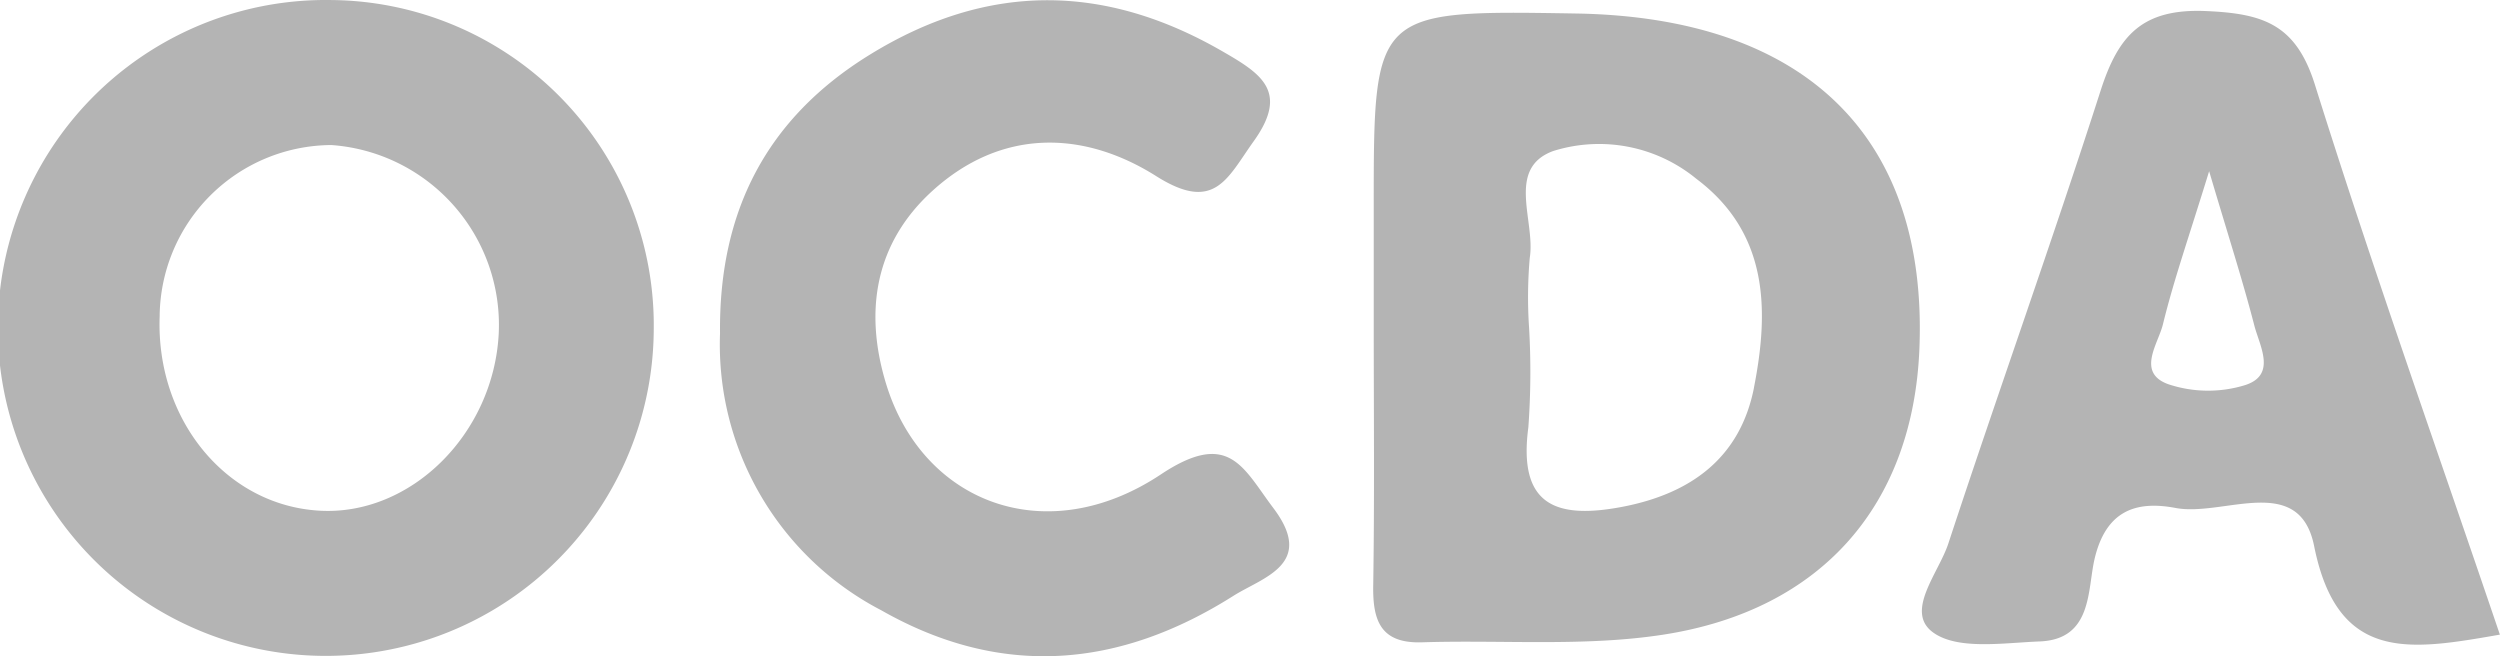 <svg xmlns="http://www.w3.org/2000/svg" width="106.913" height="28.065" viewBox="0 0 106.913 28.065"><defs><style>.a{fill:#b4b4b4;}</style></defs><g transform="translate(0)"><path class="a" d="M719.529,25.133A14.025,14.025,0,1,0,733.285,39.2,13.911,13.911,0,0,0,719.529,25.133Zm-.544,21.837c-3.988-.23-6.995-3.891-6.83-8.313a7.382,7.382,0,0,1,7.343-7.323,7.713,7.713,0,0,1,7.158,8.048C726.443,43.685,722.893,47.2,718.985,46.97Z" transform="translate(-705.327 -25.131)"/><path class="a" d="M781.563,25.792c-8.663-.145-8.663-.145-8.662,8.256q0,2.558,0,5.118c0,3.7.036,7.394-.022,11.09-.024,1.5.315,2.483,2.088,2.427,3.436-.11,6.929.193,10.3-.325,6.831-1.052,10.694-5.594,10.969-12.213C796.609,31.077,791.376,25.957,781.563,25.792Zm7.6,16c-.586,2.974-2.663,4.532-5.65,5.1-2.877.546-4.435-.116-4-3.4a32.8,32.8,0,0,0,.031-4.269,19.333,19.333,0,0,1,.03-2.986c.25-1.567-1.024-3.817,1-4.564a6.556,6.556,0,0,1,6.124,1.188C789.79,35.183,789.813,38.48,789.161,41.791Z" transform="translate(-714.153 -25.214)"/><path class="a" d="M816.681,28.827c-.81-2.585-2.205-3.048-4.658-3.153-2.738-.118-3.749,1.055-4.5,3.379-2.086,6.492-4.39,12.915-6.52,19.393-.412,1.254-1.869,2.905-.662,3.794,1.05.773,3.016.452,4.569.392,2.26-.089,2.036-2.2,2.346-3.526.488-2.083,1.788-2.5,3.465-2.182,2.046.388,5.291-1.532,5.926,1.631,1.005,5.011,4.1,4.456,7.943,3.786C821.9,44.414,819.138,36.667,816.681,28.827Zm-2.969,12.838a5.377,5.377,0,0,1-3.315-.037c-1.356-.5-.419-1.725-.216-2.56.462-1.893,1.112-3.739,1.975-6.545.84,2.833,1.443,4.7,1.933,6.6C814.315,39.993,815.047,41.224,813.711,41.665Z" transform="translate(-717.682 -25.201)"/><path class="a" d="M759.6,45.421c-4.907,3.262-10.2,1.225-11.755-3.886-.947-3.111-.461-6.021,1.99-8.245,2.935-2.663,6.44-2.6,9.57-.622,2.5,1.578,3.03.088,4.161-1.49,1.538-2.144.309-2.905-1.366-3.869-5.079-2.921-10.068-2.909-15.053.166-4.414,2.722-6.456,6.7-6.4,11.921a12.808,12.808,0,0,0,6.9,11.838c5.151,2.931,10.185,2.458,15.046-.614,1.261-.8,3.539-1.352,1.712-3.767C763.106,45.13,762.517,43.484,759.6,45.421Z" transform="translate(-709.955 -25.133)"/></g></svg>